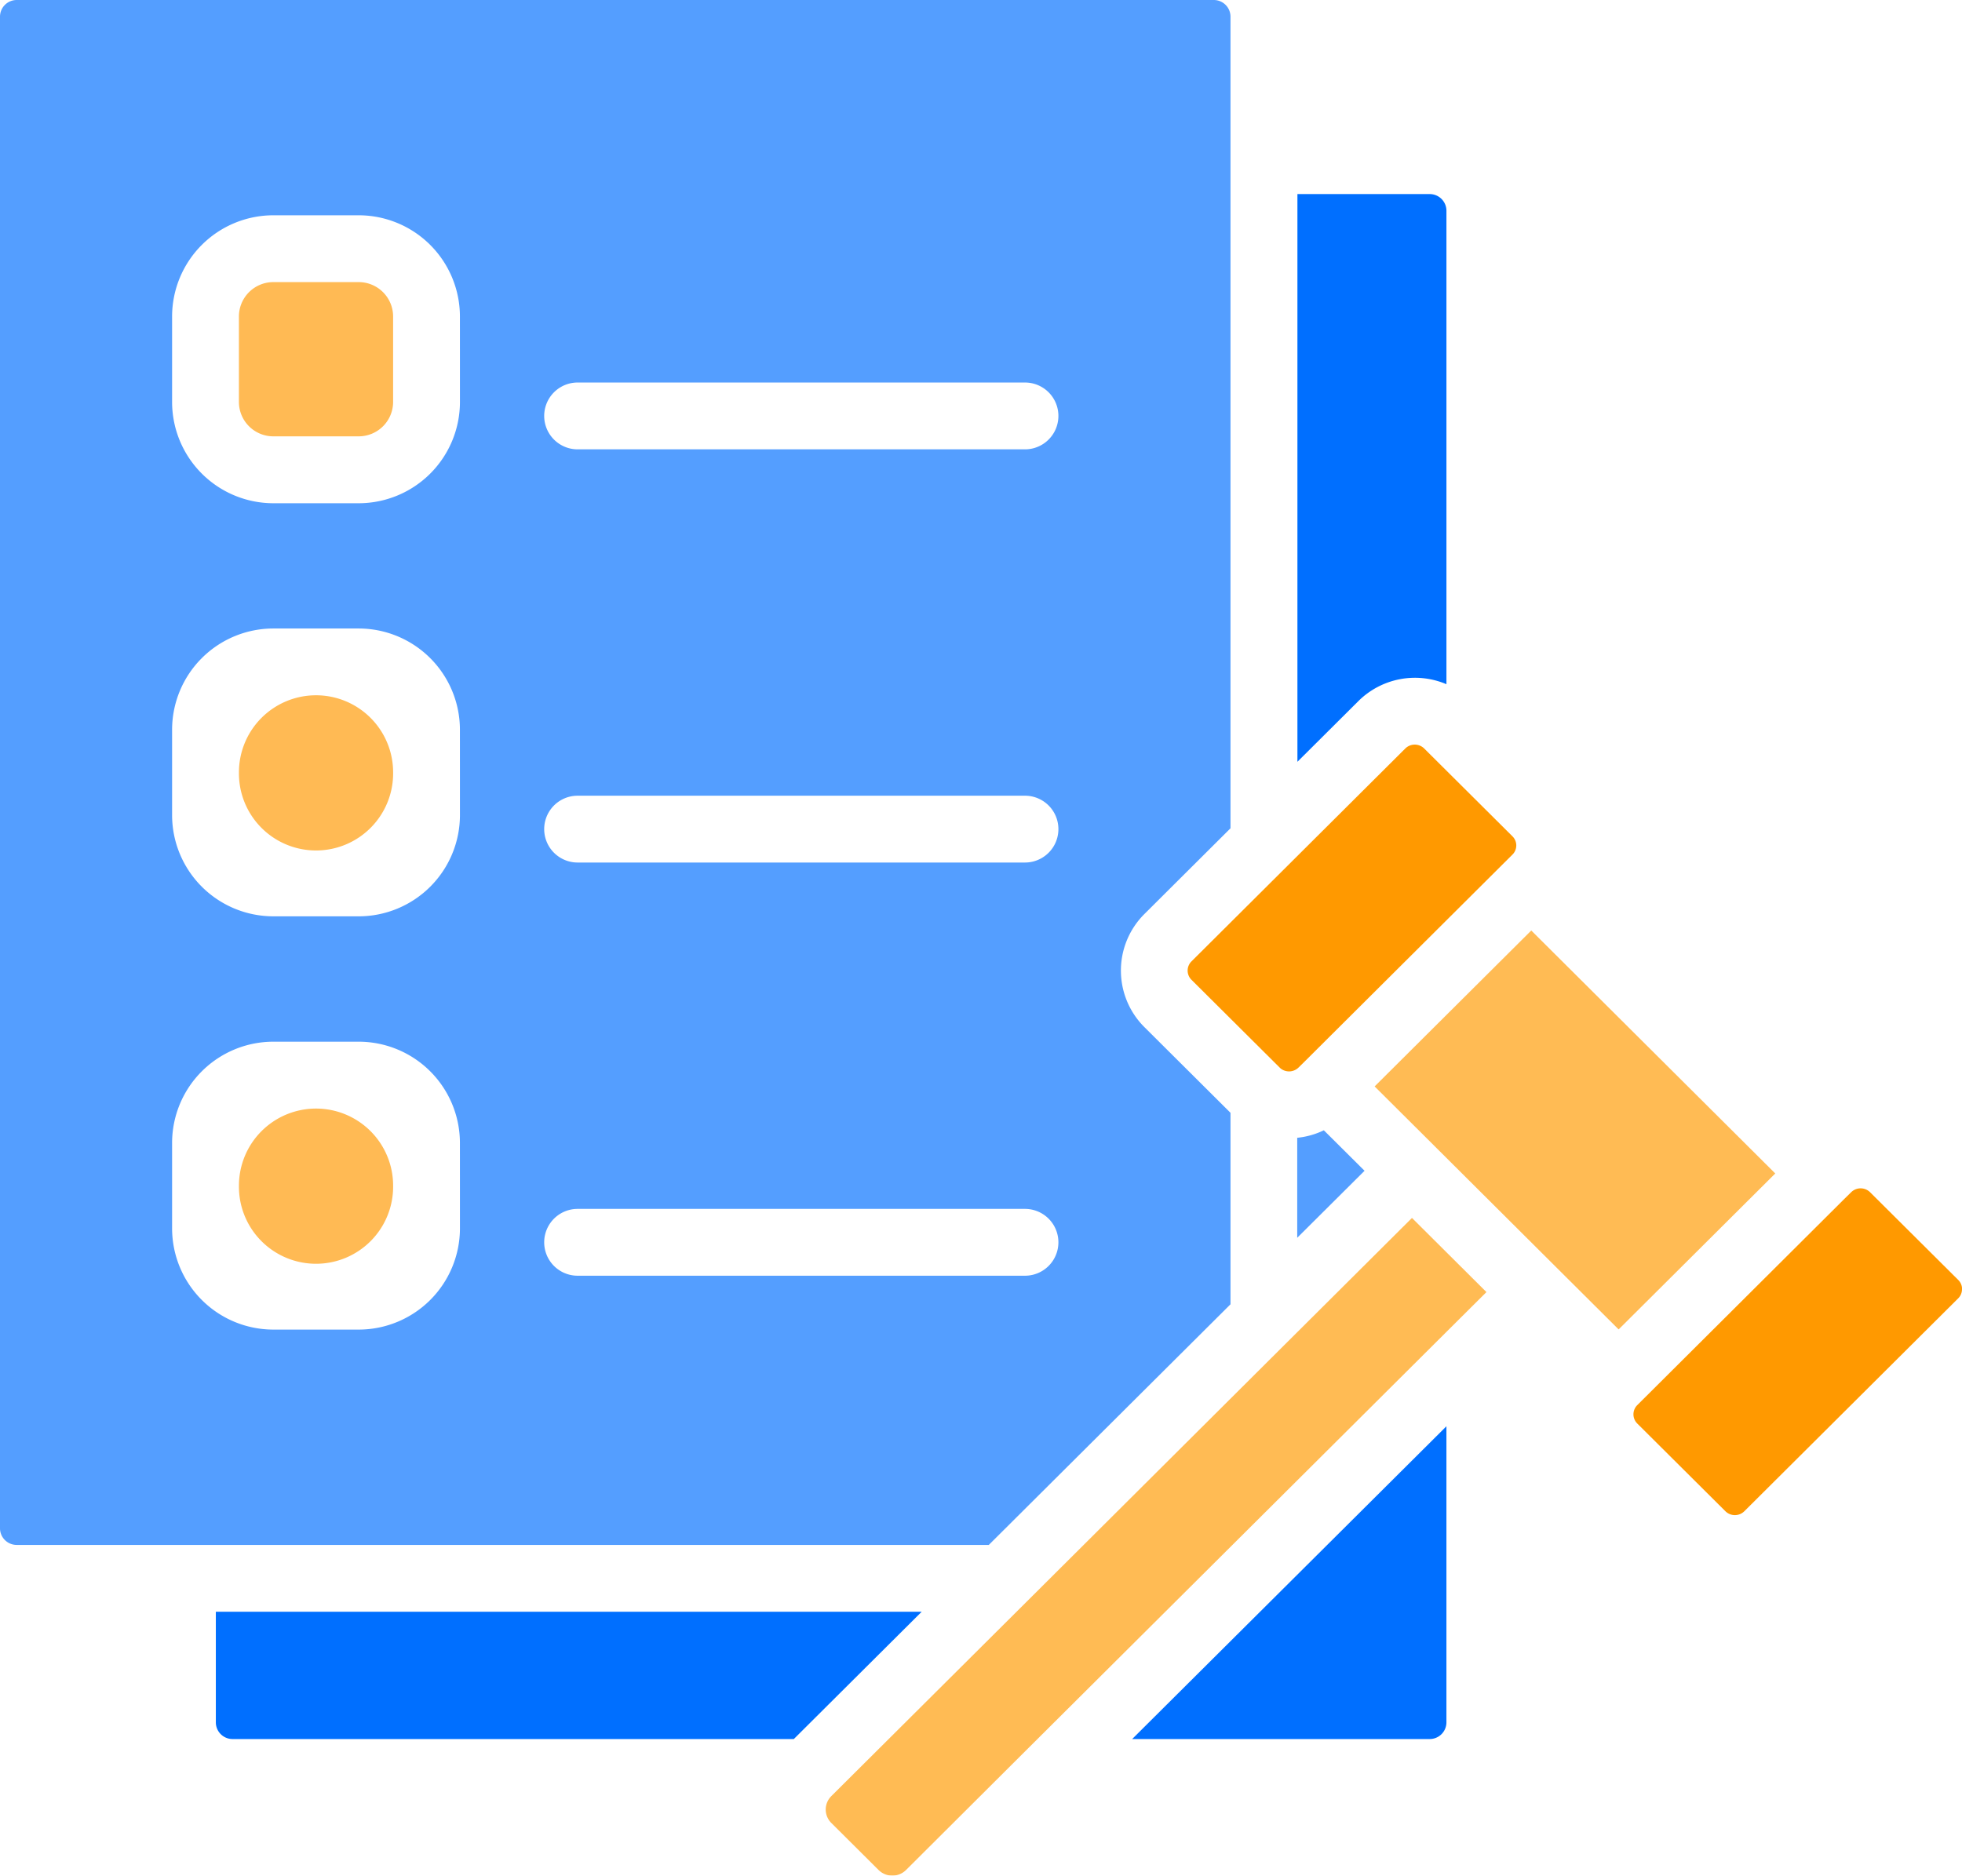 <?xml version="1.0" encoding="UTF-8"?>
<svg xmlns="http://www.w3.org/2000/svg" xmlns:xlink="http://www.w3.org/1999/xlink" id="ic_con-04" width="169.004" height="161.604" viewBox="0 0 169.004 161.604">
  <defs>
    <clipPath id="clip-path">
      <rect id="長方形_1504" data-name="長方形 1504" width="169.004" height="161.604" fill="none"></rect>
    </clipPath>
    <clipPath id="clip-path-3">
      <rect id="長方形_1501" data-name="長方形 1501" width="34.51" height="34.37" fill="none"></rect>
    </clipPath>
    <clipPath id="clip-path-4">
      <rect id="長方形_1502" data-name="長方形 1502" width="56.912" height="56.667" fill="none"></rect>
    </clipPath>
  </defs>
  <g id="グループ_4249" data-name="グループ 4249" clip-path="url(#clip-path)">
    <g id="グループ_4248" data-name="グループ 4248">
      <g id="グループ_4247" data-name="グループ 4247" clip-path="url(#clip-path)">
        <path id="パス_4240" data-name="パス 4240" d="M138.628,77.87a1.1,1.1,0,0,1-.325.785l-.434.432-.01.01L120.4,96.487l-.134.132-.4.393a1.166,1.166,0,0,1-1.439.144.971.971,0,0,1-.176-.144l-7.608-7.572a1.118,1.118,0,0,1,0-1.573l8.274-8.238L129.076,69.51a1.157,1.157,0,0,1,1.612,0l7.608,7.572a1.107,1.107,0,0,1,.333.787" transform="translate(-8.018 -5.028)" fill="#f90"></path>
        <path id="パス_4241" data-name="パス 4241" d="M180.032,119.1a1.1,1.1,0,0,1-.323.785l-18.434,18.356a1.16,1.16,0,0,1-1.614,0l-7.607-7.572a1.118,1.118,0,0,1,0-1.573l.335-.336.042-.039.1-.1,17.427-17.358.134-.131.4-.393a1.159,1.159,0,0,1,1.614,0l7.608,7.572a1.1,1.1,0,0,1,.325.787" transform="translate(-11.028 -8.025)" fill="#f90"></path>
        <g id="グループ_4243" data-name="グループ 4243" transform="translate(118.409 80.172)" opacity="0.67" style="isolation: isolate">
          <g id="グループ_4242" data-name="グループ 4242">
            <g id="グループ_4241" data-name="グループ 4241" clip-path="url(#clip-path-3)">
              <path id="パス_4242" data-name="パス 4242" d="M162.2,107.39l-13.492,13.436-5.27-5.249L132.953,105.13l-5.263-5.24,13.492-13.434Z" transform="translate(-127.69 -86.456)" fill="#f90"></path>
            </g>
          </g>
        </g>
        <path id="パス_4243" data-name="パス 4243" d="M126.3,108.507l-5.8,5.772v-8.615a6.8,6.8,0,0,0,2.292-.646Z" transform="translate(-8.759 -7.633)" fill="#549eff"></path>
        <path id="パス_4244" data-name="パス 4244" d="M132.237,132.519v25.525a1.44,1.44,0,0,1-1.421,1.423H105.168Z" transform="translate(-7.644 -9.632)" fill="#006fff"></path>
        <g id="グループ_4246" data-name="グループ 4246" transform="translate(71.128 104.937)" opacity="0.67" style="isolation: isolate">
          <g id="グループ_4245" data-name="グループ 4245">
            <g id="グループ_4244" data-name="グループ 4244" clip-path="url(#clip-path-4)">
              <path id="パス_4245" data-name="パス 4245" d="M133.614,119.549,131,122.15,94.094,158.9,83.608,169.354a1.683,1.683,0,0,1-2.343,0l-4.088-4.071a1.627,1.627,0,0,1,0-2.3l.01-.011,16.8-16.725,22.464-22.38.064-.063L127.2,113.161Z" transform="translate(-76.702 -113.161)" fill="#f90"></path>
            </g>
          </g>
        </g>
        <path id="パス_4246" data-name="パス 4246" d="M80.85,149.751,69.836,160.719H21.472a1.439,1.439,0,0,1-1.423-1.423v-9.546Z" transform="translate(-1.457 -10.884)" fill="#006fff"></path>
        <path id="パス_4247" data-name="パス 4247" d="M133.353,19.455V60.262a6.916,6.916,0,0,0-7.581,1.451l-5.255,5.233V18.032h11.415a1.44,1.44,0,0,1,1.421,1.423" transform="translate(-8.759 -1.311)" fill="#006fff"></path>
        <path id="パス_4248" data-name="パス 4248" d="M104.57,0H1.421A1.439,1.439,0,0,0,0,1.419V131.687a1.438,1.438,0,0,0,1.421,1.423H85.174l20.819-20.732v-16.5L98.571,88.49a6.877,6.877,0,0,1-.006-9.726l.006-.006,7.422-7.392V1.419A1.439,1.439,0,0,0,104.57,0M39.619,105.839a8.727,8.727,0,0,1-8.717,8.718H23.541a8.727,8.727,0,0,1-8.717-8.718V98.47a8.728,8.728,0,0,1,8.717-8.718H30.9a8.728,8.728,0,0,1,8.717,8.718Zm0-35.6A8.727,8.727,0,0,1,30.9,78.95H23.541a8.727,8.727,0,0,1-8.717-8.717V62.869a8.727,8.727,0,0,1,8.717-8.718H30.9a8.727,8.727,0,0,1,8.717,8.718Zm0-35.6a8.73,8.73,0,0,1-8.717,8.72H23.541a8.73,8.73,0,0,1-8.717-8.72V27.267a8.727,8.727,0,0,1,8.717-8.718H30.9a8.727,8.727,0,0,1,8.717,8.718Zm48.672,75.276H49.755a2.878,2.878,0,0,1,0-5.757H88.291a2.878,2.878,0,0,1,0,5.757m0-35.6H49.755a2.878,2.878,0,1,1,0-5.757H88.291a2.878,2.878,0,1,1,0,5.757m0-35.6H49.755a2.878,2.878,0,1,1,0-5.757H88.291a2.878,2.878,0,1,1,0,5.757" fill="#549eff"></path>
        <path id="パス_4249" data-name="パス 4249" d="M35.475,29.172V36.54A2.965,2.965,0,0,1,32.514,39.5h-7.36a2.965,2.965,0,0,1-2.961-2.963V29.172a2.966,2.966,0,0,1,2.961-2.961h7.36a2.965,2.965,0,0,1,2.961,2.961" transform="translate(-1.613 -1.905)" fill="#ffba54"></path>
        <path id="パス_4250" data-name="パス 4250" d="M28.835,103h0a6.64,6.64,0,0,1,6.641,6.641v.008a6.641,6.641,0,1,1-13.281,0v-.008A6.64,6.64,0,0,1,28.835,103" transform="translate(-1.613 -7.486)" fill="#ffba54"></path>
        <path id="パス_4251" data-name="パス 4251" d="M28.835,64.6h0a6.64,6.64,0,0,1,6.641,6.641v.008a6.641,6.641,0,1,1-13.281,0v-.008A6.64,6.64,0,0,1,28.835,64.6" transform="translate(-1.613 -4.695)" fill="#ffba54"></path>
      </g>
    </g>
  </g>
</svg>

